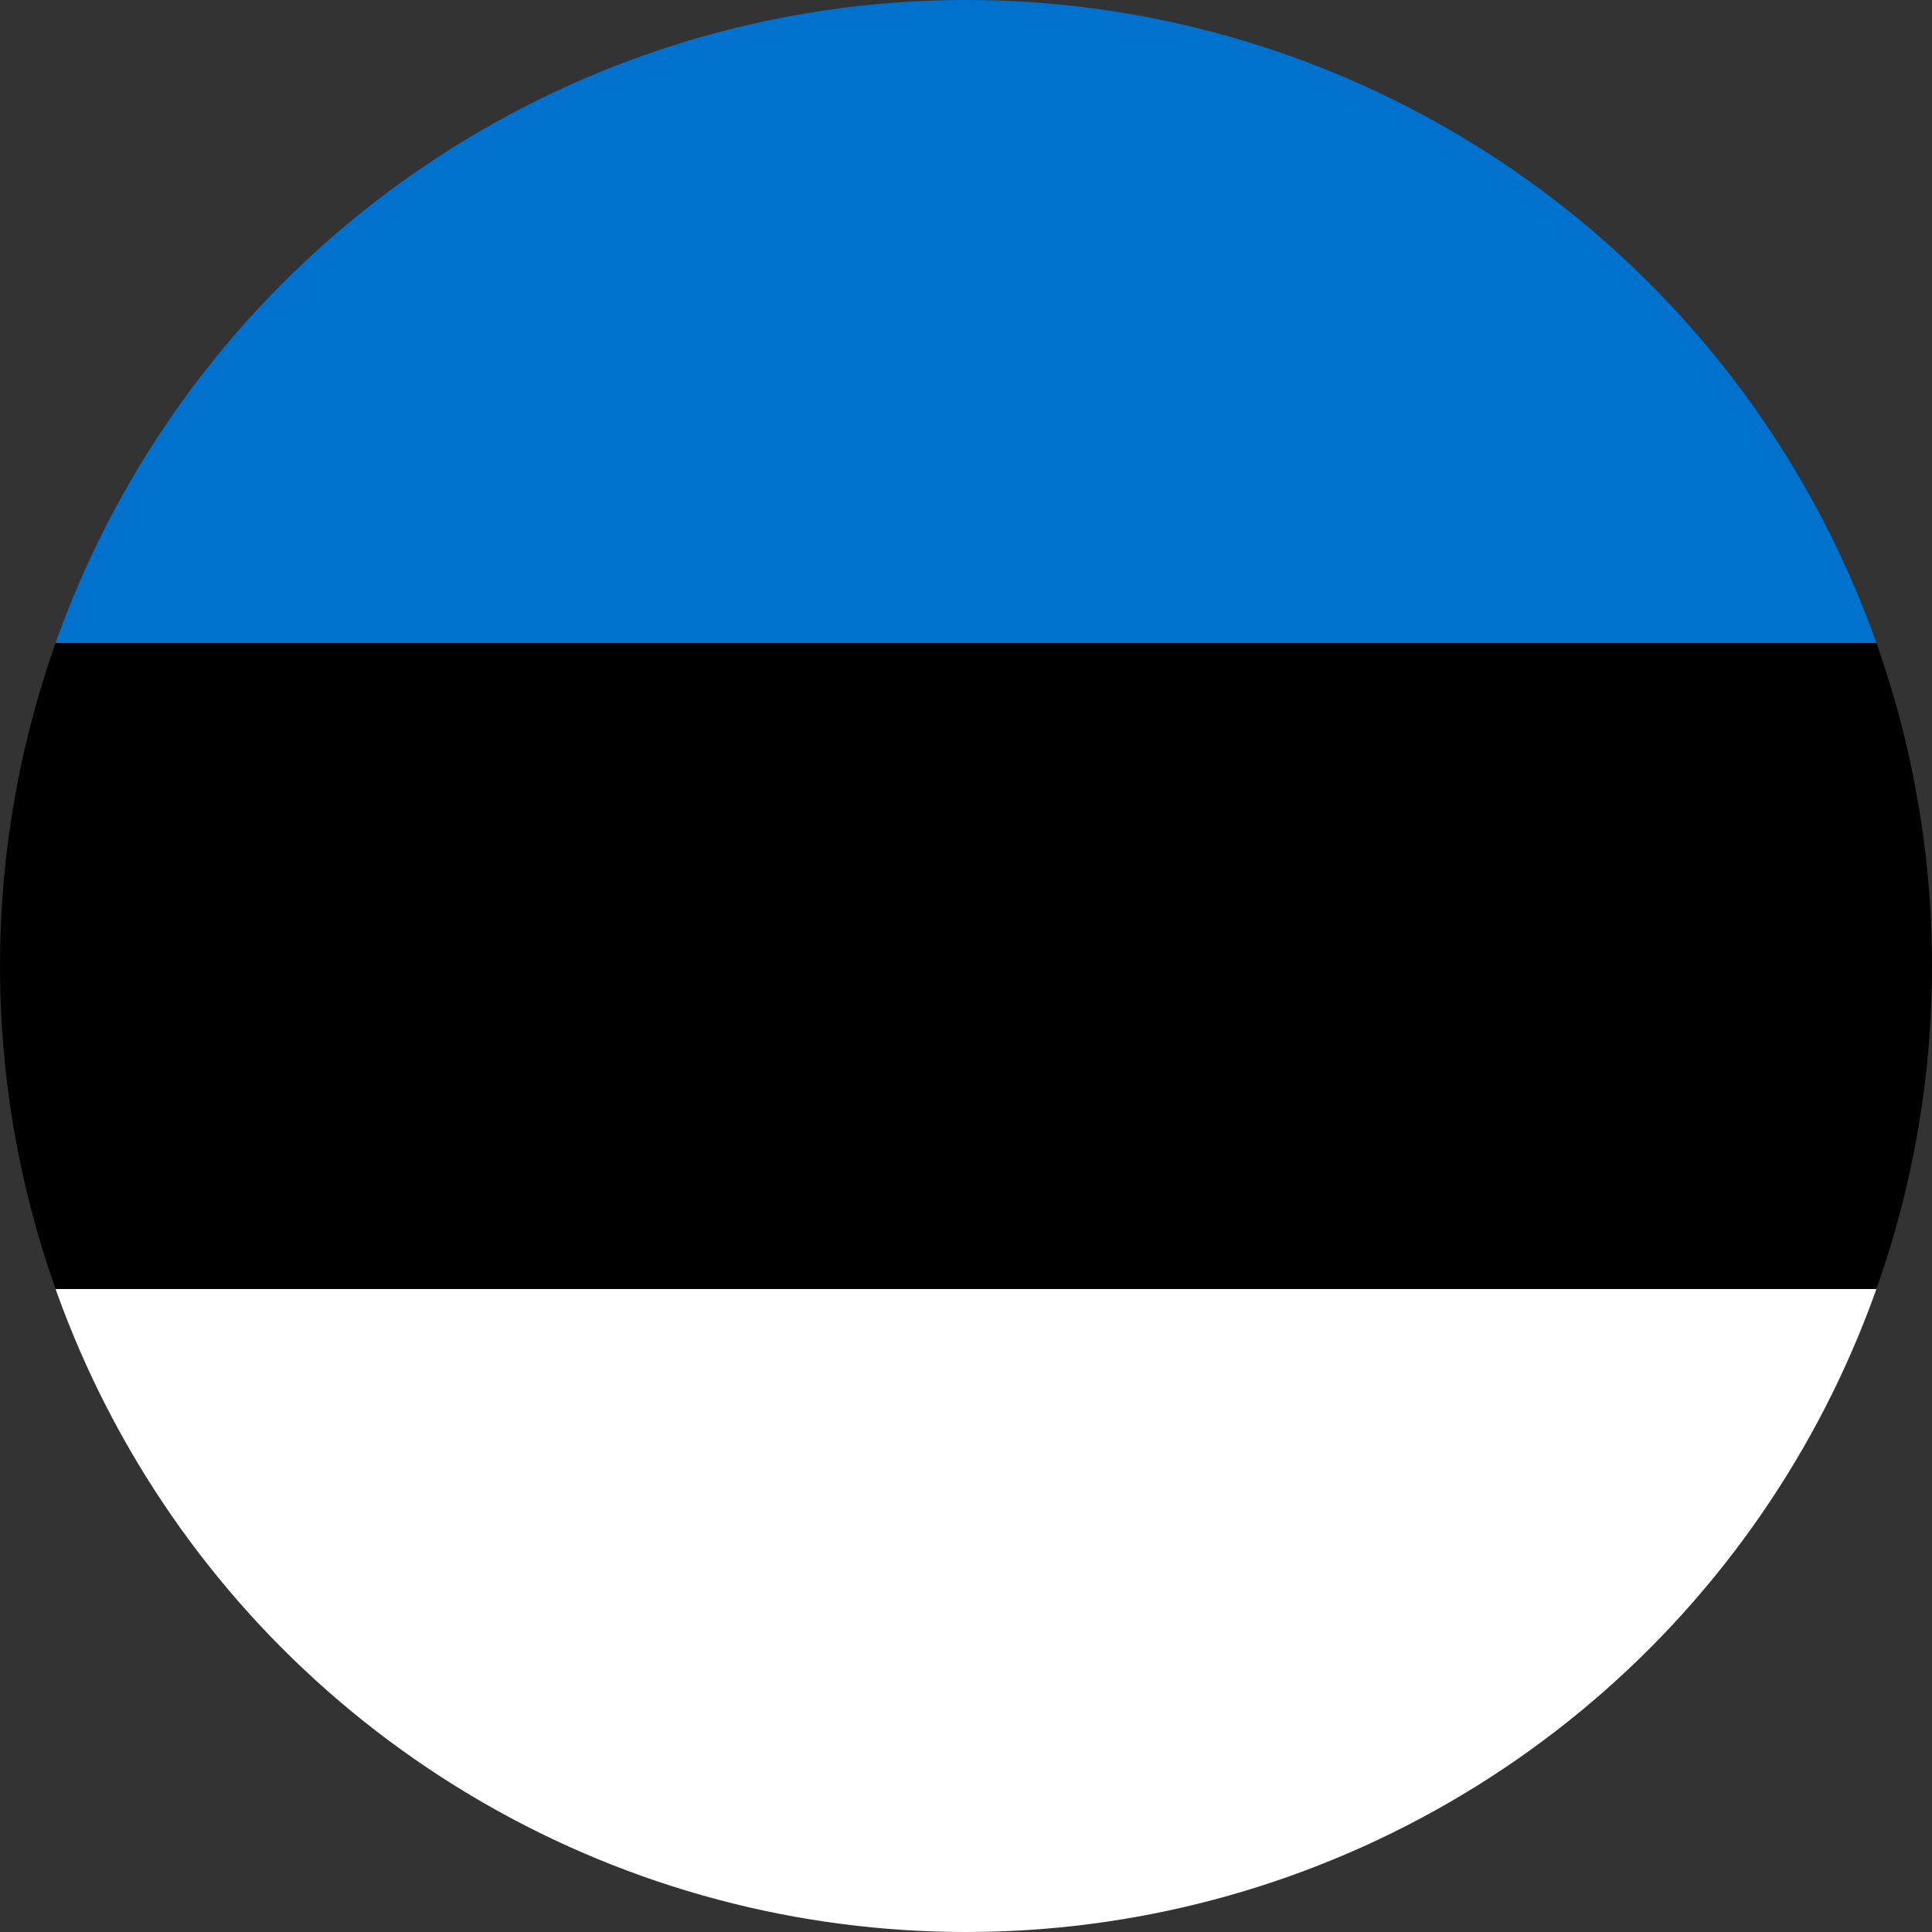 <?xml version="1.0" encoding="UTF-8"?><svg id="Laag_1" xmlns="http://www.w3.org/2000/svg" xmlns:xlink="http://www.w3.org/1999/xlink" viewBox="0 0 100 100"><rect x="0" y="0" width="100" height="100" fill="#333333" stroke="none"/><defs><style>.cls-1{fill:#0072ce;}.cls-1,.cls-2,.cls-3,.cls-4,.cls-5{stroke-width:0px;}.cls-2{fill:#000;}.cls-3{fill:none;}.cls-6{clip-path:url(#clippath-1);}.cls-7{clip-path:url(#clippath);}.cls-4{fill:#fff;}.cls-5{fill:#0ae;}</style><clipPath id="clippath"><circle class="cls-3" cx="50" cy="-61.13" r="50"/></clipPath><clipPath id="clippath-1"><circle class="cls-3" cx="50" cy="50" r="50"/></clipPath></defs><g class="cls-7"><rect class="cls-5" x="-68.2" y="-37.3" width="236.41" height="47.66"/></g><g class="cls-6"><rect class="cls-1" x="-28.83" y="-.17" width="157.65" height="33.45"/><rect class="cls-2" x="-28.83" y="33.28" width="157.65" height="33.45"/><rect class="cls-4" x="-28.83" y="66.72" width="157.65" height="33.45"/></g></svg>